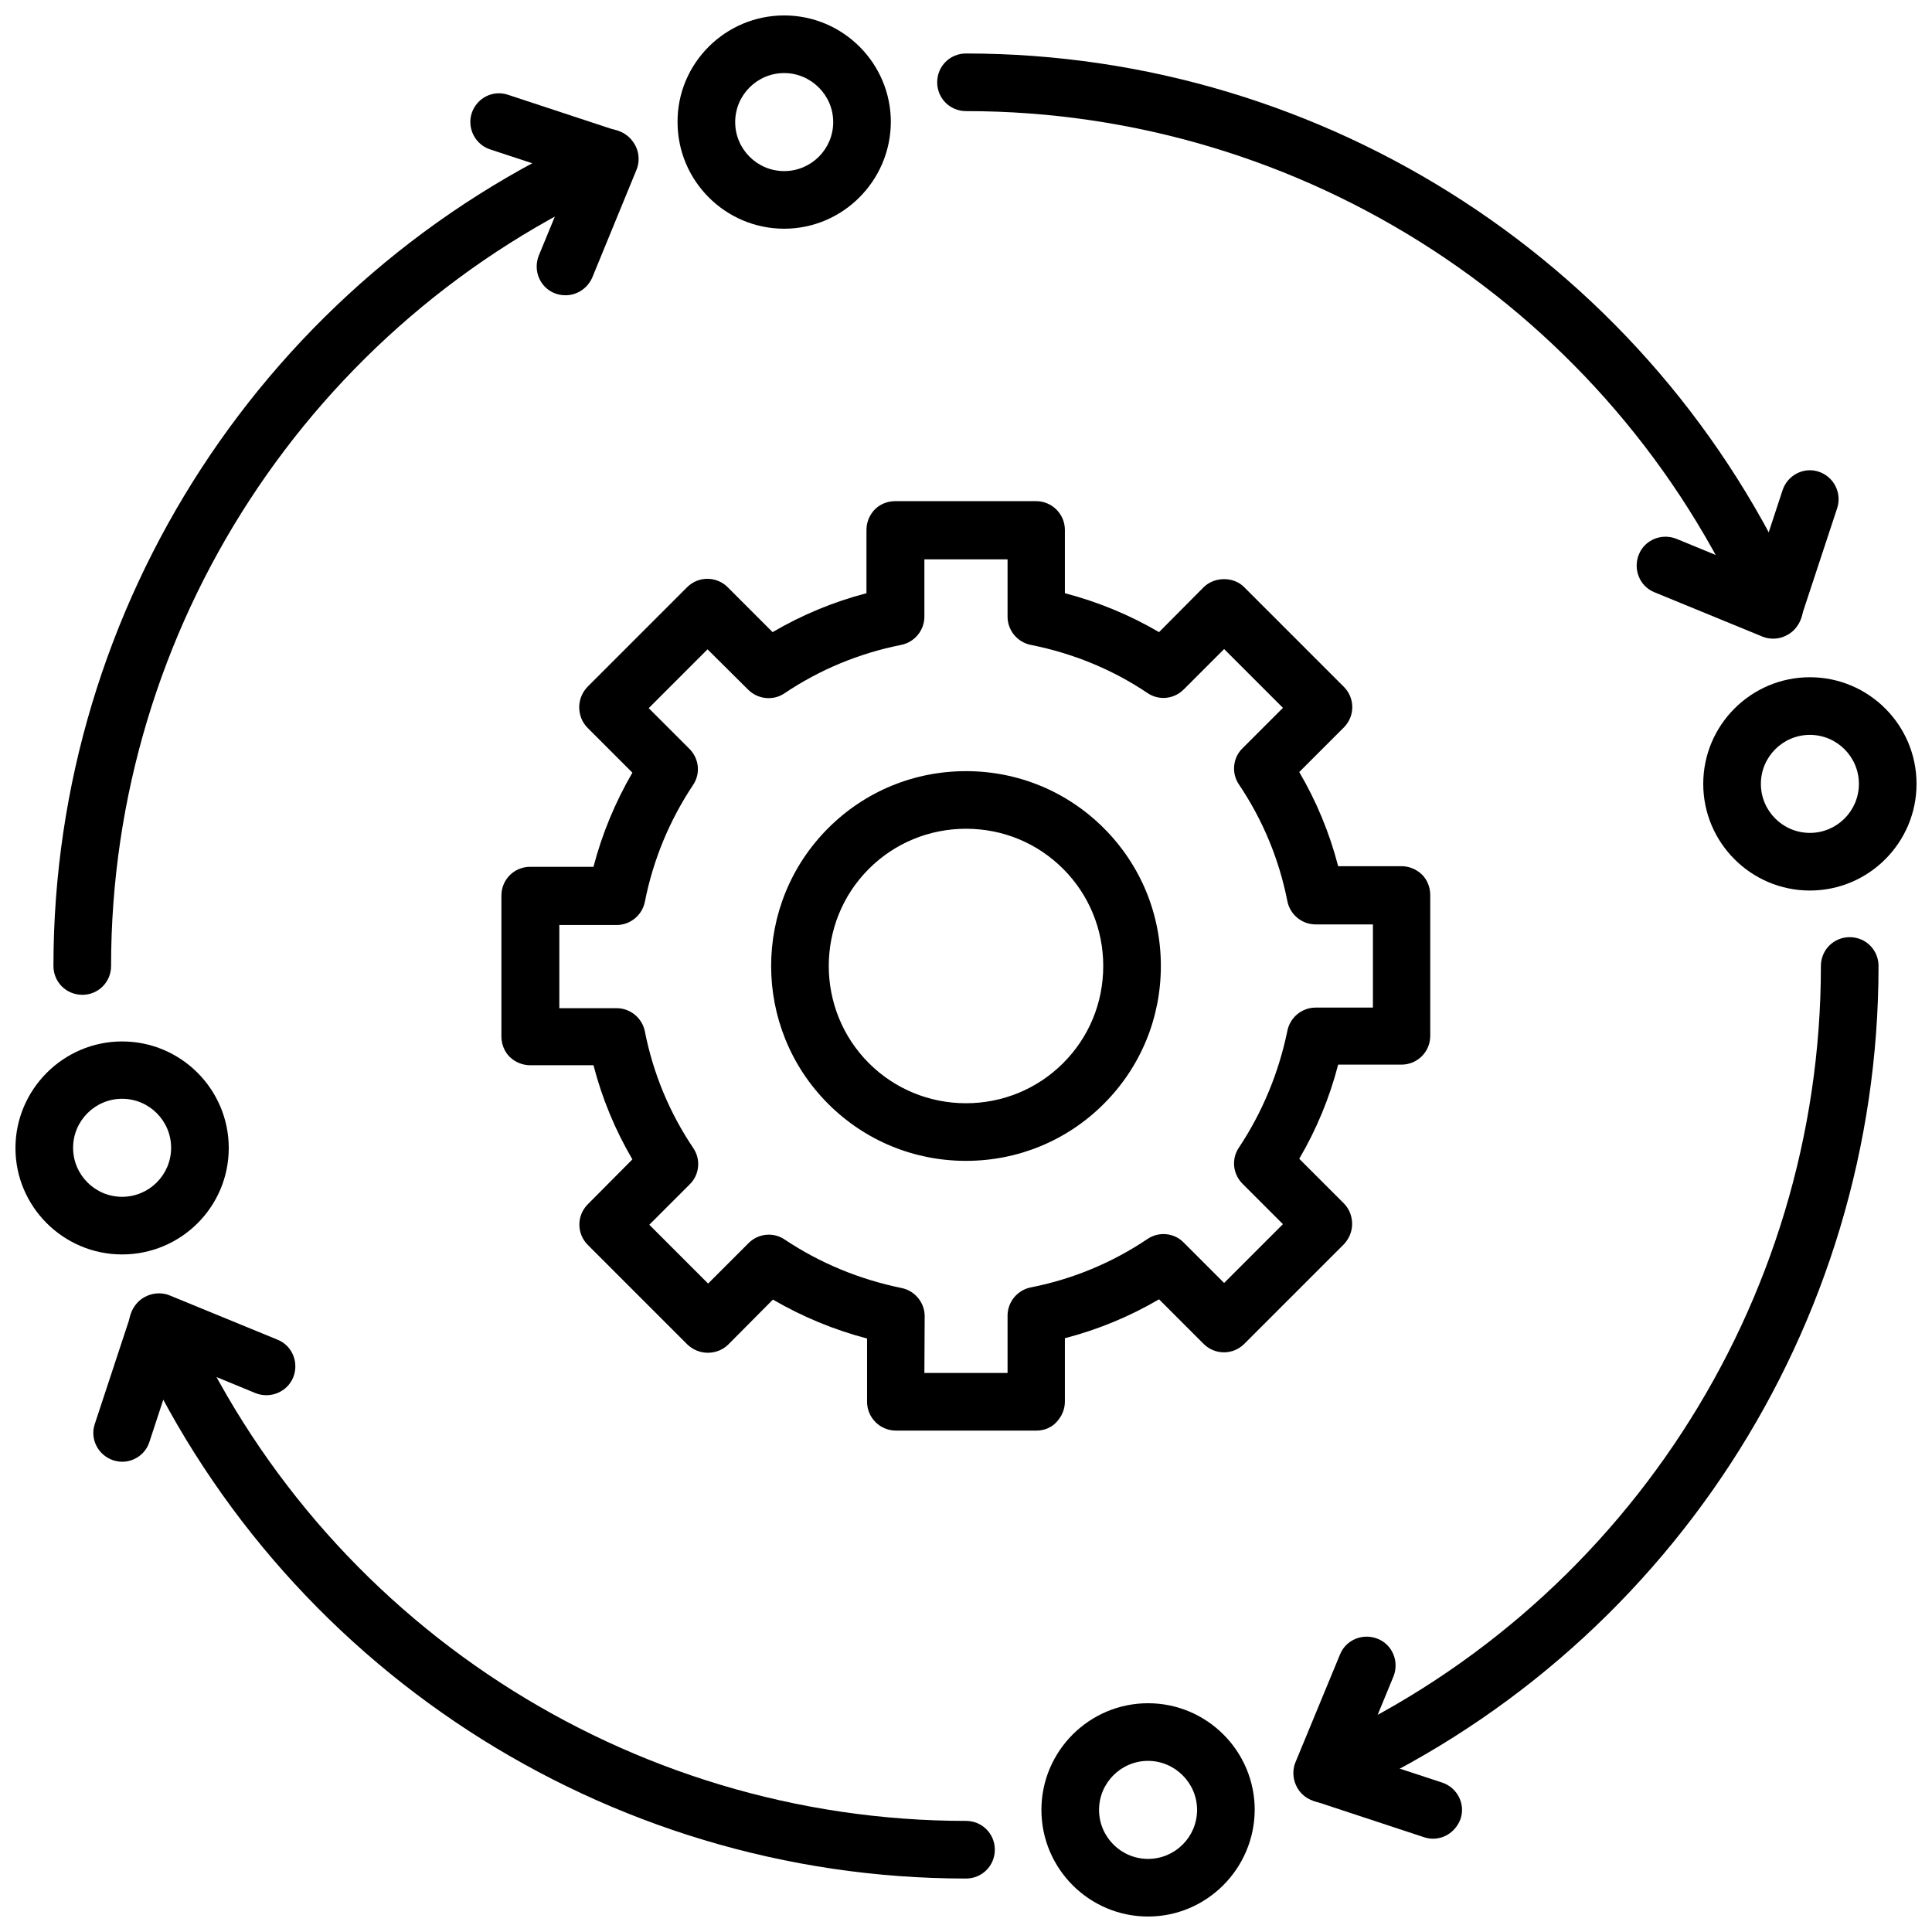 <?xml version="1.0" encoding="UTF-8"?>
<!-- Uploaded to: ICON Repo, www.svgrepo.com, Generator: ICON Repo Mixer Tools -->
<svg width="800px" height="800px" version="1.1" viewBox="144 144 512 512" xmlns="http://www.w3.org/2000/svg">
 <defs>
  <clipPath id="d">
   <path d="m595 323h56.902v58h-56.902z"/>
  </clipPath>
  <clipPath id="c">
   <path d="m323 148.09h58v56.906h-58z"/>
  </clipPath>
  <clipPath id="b">
   <path d="m148.09 419h56.906v58h-56.906z"/>
  </clipPath>
  <clipPath id="a">
   <path d="m419 595h58v56.902h-58z"/>
  </clipPath>
 </defs>
 <path d="m400 451.64c-13.777 0-26.766-5.352-36.527-15.113-20.152-20.152-20.152-52.898 0-73.051 9.762-9.762 22.75-15.113 36.527-15.113s26.766 5.352 36.527 15.113c9.762 9.762 15.113 22.75 15.113 36.527s-5.352 26.766-15.113 36.527c-9.766 9.754-22.754 15.109-36.527 15.109zm0-88.012c-9.684 0-18.895 3.777-25.742 10.629-14.168 14.168-14.168 37.312 0 51.484 6.848 6.848 16.059 10.629 25.742 10.629s18.895-3.777 25.742-10.629c6.848-6.848 10.629-15.98 10.629-25.742 0-9.684-3.777-18.895-10.629-25.742-6.852-6.848-15.98-10.629-25.742-10.629z"/>
 <path d="m418.73 523.12h-37.312c-4.172 0-7.637-3.387-7.637-7.637v-16.766c-8.738-2.281-17.082-5.746-24.953-10.312l-11.809 11.887c-1.418 1.418-3.387 2.203-5.434 2.203s-3.938-0.789-5.434-2.203l-26.371-26.371c-2.992-2.992-2.992-7.793 0-10.785l11.809-11.887c-4.566-7.793-8.031-16.137-10.312-24.953h-16.766c-2.047 0-3.938-0.789-5.434-2.203-1.418-1.418-2.203-3.387-2.203-5.434v-37.312c0-4.25 3.387-7.637 7.637-7.637h16.766c2.281-8.738 5.746-17.082 10.312-24.953l-11.887-11.887c-1.418-1.418-2.203-3.387-2.203-5.434s0.789-3.938 2.203-5.434l26.371-26.371c2.992-2.992 7.793-2.992 10.785 0l11.887 11.887c7.793-4.566 16.137-8.031 24.875-10.312v-16.766c0-2.047 0.789-3.938 2.203-5.434 1.418-1.418 3.387-2.203 5.434-2.203h37.312c4.172 0 7.637 3.387 7.637 7.637v16.766c8.738 2.281 17.16 5.746 24.953 10.312l11.809-11.887c2.832-2.832 7.949-2.914 10.785 0l26.371 26.371c2.992 2.992 2.992 7.793 0 10.785l-11.809 11.809c4.566 7.793 8.031 16.137 10.312 24.953h16.766c2.047 0 3.938 0.789 5.434 2.203 1.418 1.418 2.203 3.387 2.203 5.434v37.312c0 4.25-3.387 7.637-7.637 7.637h-16.766c-2.281 8.816-5.746 17.16-10.312 24.953l11.809 11.809c1.418 1.418 2.203 3.387 2.203 5.434s-0.789 3.938-2.203 5.434l-26.371 26.371c-2.992 2.992-7.793 2.992-10.785 0l-11.809-11.809c-7.793 4.566-16.137 8.031-24.953 10.312v16.766c0 2.047-0.789 3.938-2.203 5.434-1.336 1.492-3.305 2.281-5.273 2.281zm-29.758-15.273h22.043v-15.191c0-3.621 2.598-6.769 6.141-7.477 11.18-2.203 21.57-6.535 30.938-12.832 2.992-2.047 7.086-1.652 9.605 0.945l10.707 10.707 15.586-15.586-10.707-10.707c-2.598-2.598-2.992-6.613-0.945-9.605 6.219-9.367 10.547-19.836 12.832-30.938 0.707-3.543 3.856-6.141 7.477-6.141h15.191v-22.043h-15.191c-3.621 0-6.769-2.598-7.477-6.141-2.203-11.18-6.535-21.57-12.832-30.938-2.047-2.992-1.652-7.086 0.945-9.605l10.707-10.707-15.586-15.586-10.707 10.707c-2.598 2.598-6.613 2.992-9.605 0.945-9.367-6.297-19.836-10.547-30.938-12.754-3.543-0.707-6.141-3.856-6.141-7.477v-15.191h-22.043v15.191c0 3.621-2.598 6.769-6.141 7.477-11.098 2.203-21.57 6.535-30.938 12.832-2.992 2.047-7.086 1.574-9.605-0.945l-10.785-10.707-15.586 15.586 10.785 10.785c2.598 2.598 2.992 6.613 0.945 9.605-6.219 9.367-10.547 19.758-12.754 30.938-0.707 3.543-3.856 6.141-7.477 6.141h-15.191v22.043h15.191c3.621 0 6.769 2.598 7.477 6.141 2.203 11.18 6.535 21.57 12.832 30.938 2.047 2.992 1.652 7.086-0.945 9.605l-10.707 10.707 15.586 15.586 10.707-10.707c2.598-2.598 6.613-2.992 9.605-0.945 9.445 6.297 19.836 10.547 30.938 12.832 3.543 0.707 6.141 3.856 6.141 7.477z"/>
 <path d="m165.8 407.63c-4.25 0-7.637-3.387-7.637-7.637 0-95.566 56.52-182.39 143.98-221.12 3.856-1.73 8.344 0 10.078 3.856 1.73 3.856 0 8.344-3.856 10.078-81.949 36.371-134.93 117.69-134.93 207.2 0 4.25-3.383 7.633-7.637 7.633z"/>
 <path d="m293.88 222.25c-0.945 0-1.969-0.156-2.914-0.551-3.938-1.574-5.746-6.062-4.172-9.996l8.66-21.02-21.57-7.086c-4.016-1.34-6.141-5.668-4.879-9.605 1.34-4.016 5.59-6.219 9.605-4.879l29.363 9.684c2.047 0.629 3.621 2.125 4.566 4.094 0.867 1.891 0.945 4.172 0.156 6.062l-11.73 28.574c-1.262 2.91-4.094 4.723-7.086 4.723z"/>
 <path d="m400 641.83c-95.566 0-182.39-56.52-221.12-143.98-1.73-3.856 0-8.344 3.856-10.078 3.856-1.73 8.344 0 10.078 3.856 36.289 81.953 117.68 134.93 207.19 134.93 4.25 0 7.637 3.387 7.637 7.637-0.004 4.25-3.387 7.637-7.637 7.637z"/>
 <path d="m176.36 531.38c-0.789 0-1.574-0.156-2.363-0.395-4.016-1.34-6.219-5.668-4.879-9.605l9.684-29.363c0.629-2.047 2.125-3.699 4.094-4.566 1.891-0.867 4.172-0.945 6.062-0.156l28.574 11.73c3.938 1.574 5.746 6.062 4.172 9.996-1.574 3.856-6.062 5.746-9.996 4.172l-21.02-8.66-7.086 21.57c-1.023 3.231-4.016 5.277-7.242 5.277z"/>
 <path d="m494.78 621.75c-2.914 0-5.746-1.73-7.008-4.566-1.73-3.856 0-8.344 3.856-10.078 81.953-36.289 134.93-117.61 134.93-207.11 0-4.25 3.387-7.637 7.637-7.637s7.637 3.387 7.637 7.637c0 95.566-56.52 182.39-143.98 221.12-1.023 0.473-2.047 0.629-3.07 0.629z"/>
 <path d="m523.75 631.28c-0.789 0-1.574-0.156-2.363-0.395l-29.363-9.684c-2.047-0.629-3.699-2.125-4.566-4.094-0.867-1.891-0.945-4.172-0.156-6.062l11.809-28.574c1.574-3.938 6.062-5.746 9.996-4.172 3.938 1.574 5.746 6.062 4.172 9.996l-8.66 21.02 21.57 7.086c4.016 1.34 6.219 5.668 4.879 9.605-1.176 3.227-4.09 5.273-7.316 5.273z"/>
 <path d="m614.2 312.86c-2.914 0-5.746-1.73-7.008-4.566-36.289-81.867-117.61-134.85-207.19-134.85-4.25 0-7.637-3.387-7.637-7.637s3.383-7.633 7.637-7.633c95.566 0 182.39 56.52 221.12 143.98 1.73 3.856 0 8.344-3.856 10.078-1.027 0.469-2.051 0.625-3.074 0.625z"/>
 <path d="m613.96 313.25c-1.023 0-1.969-0.156-2.914-0.551l-28.574-11.73c-3.938-1.574-5.746-6.062-4.172-9.996 1.574-3.938 6.062-5.746 9.996-4.172l21.02 8.66 7.086-21.57c1.34-4.016 5.668-6.219 9.605-4.879 4.016 1.34 6.141 5.668 4.879 9.605l-9.684 29.363c-0.629 2.047-2.125 3.699-4.094 4.566-0.945 0.465-2.047 0.703-3.148 0.703z"/>
 <g clip-path="url(#d)">
  <path d="m623.64 380c-15.586 0-28.262-12.676-28.262-28.262 0-15.586 12.676-28.262 28.262-28.262 15.586 0 28.262 12.676 28.262 28.262-0.004 15.586-12.676 28.262-28.262 28.262zm0-41.25c-7.164 0-12.988 5.824-12.988 12.988 0 7.164 5.824 12.988 12.988 12.988 7.164 0 12.988-5.824 12.988-12.988 0-7.164-5.828-12.988-12.988-12.988z"/>
 </g>
 <g clip-path="url(#c)">
  <path d="m351.82 204.61c-15.586 0-28.262-12.676-28.262-28.262-0.074-15.582 12.676-28.258 28.262-28.258 15.586 0 28.262 12.676 28.262 28.262-0.078 15.586-12.754 28.258-28.262 28.258zm0-41.246c-7.164 0-12.988 5.824-12.988 12.988 0 7.164 5.824 12.988 12.988 12.988 7.164 0 12.988-5.824 12.988-12.988 0.004-7.164-5.902-12.988-12.988-12.988z"/>
 </g>
 <g clip-path="url(#b)">
  <path d="m176.36 476.44c-15.586 0-28.262-12.676-28.262-28.184 0-15.508 12.676-28.262 28.262-28.262 15.586 0 28.262 12.676 28.262 28.262-0.004 15.586-12.676 28.184-28.262 28.184zm0-41.25c-7.164 0-12.988 5.824-12.988 12.988 0 7.164 5.824 12.988 12.988 12.988 7.164 0 12.988-5.824 12.988-12.988 0-7.164-5.824-12.988-12.988-12.988z"/>
 </g>
 <g clip-path="url(#a)">
  <path d="m448.25 651.9c-15.586 0-28.262-12.676-28.262-28.262s12.676-28.262 28.262-28.262c15.586 0 28.262 12.676 28.262 28.262-0.078 15.59-12.754 28.262-28.262 28.262zm0-41.25c-7.164 0-12.988 5.824-12.988 12.988s5.824 12.988 12.988 12.988c7.164 0 12.988-5.824 12.988-12.988 0-7.16-5.902-12.988-12.988-12.988z"/>
 </g>
</svg>